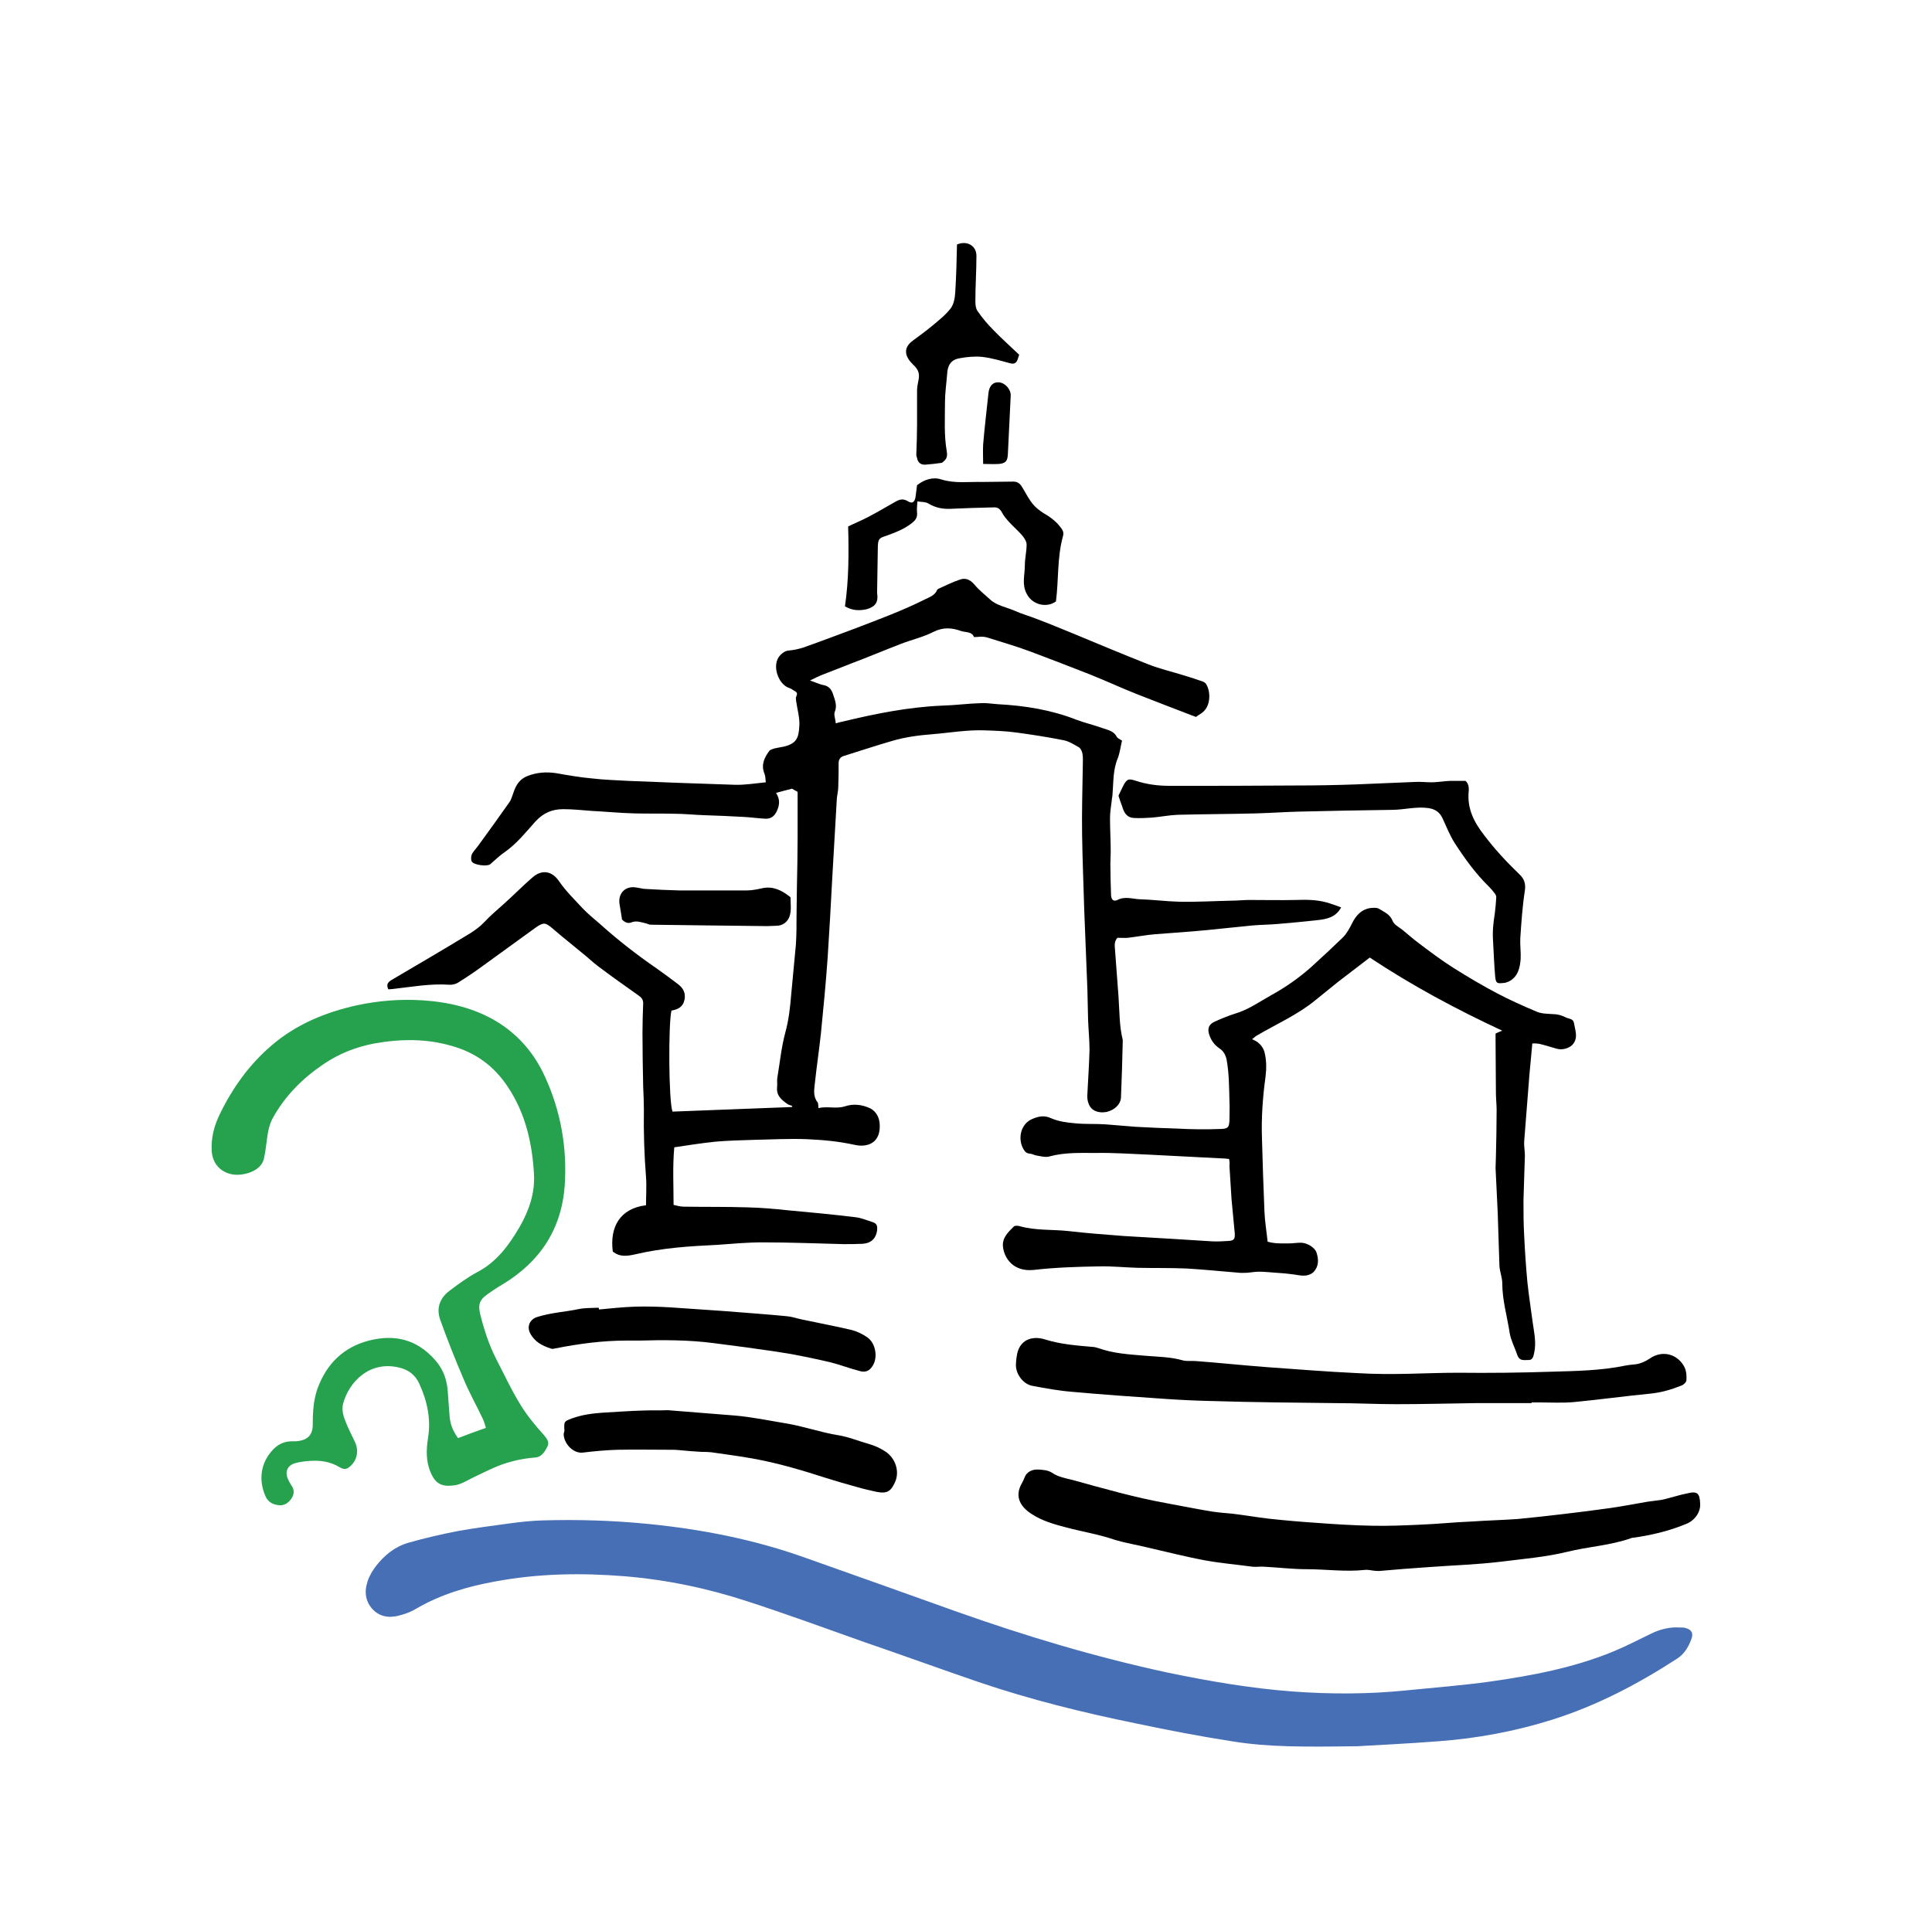 <?xml version="1.0" encoding="utf-8"?>
<!-- Generator: Adobe Illustrator 27.2.0, SVG Export Plug-In . SVG Version: 6.00 Build 0)  -->
<svg version="1.1" id="Ebene_1" xmlns="http://www.w3.org/2000/svg" xmlns:xlink="http://www.w3.org/1999/xlink" x="0px" y="0px"
	 viewBox="0 0 546.7 544.6" style="enable-background:new 0 0 546.7 544.6;" xml:space="preserve">
<style type="text/css">
	.st0{display:none;fill:#FFFFFF;}
	.st1{fill:#466FB5;}
	.st2{fill:#26A24F;}
</style>
<g>
	<path class="st0" d="M0,544.6C0,363.1,0,181.5,0,0c182.3,0,364.5,0,546.7,0c0,181.5,0,363,0,544.6C364.5,544.6,182.2,544.6,0,544.6
		z M275.6,180.3c1.3,0,2.2-0.2,3,0c4.1,1.3,8.2,2.5,12.3,4c5.7,2.1,11.3,4.3,16.9,6.5c4.6,1.8,9.1,3.9,13.6,5.7
		c5.3,2.1,10.6,4.1,16.3,6.3c0.6-0.5,1.8-1,2.5-1.9c1.6-1.9,1.7-5.4,0.4-7.4c-0.2-0.3-0.6-0.6-0.9-0.7c-1.7-0.6-3.5-1.2-5.2-1.7
		c-3.4-1.1-6.9-1.9-10.3-3.2c-7.3-2.8-14.5-5.9-21.7-8.9c-3.2-1.3-6.3-2.6-9.5-3.8c-2.2-0.9-4.6-1.5-6.7-2.5c-2.3-1-4.9-1.4-6.9-3.2
		c-1.5-1.4-3.1-2.6-4.4-4.2c-1.1-1.4-2.5-1.9-4-1.4c-2.1,0.7-4.1,1.7-6.1,2.6c-0.1,0.1-0.3,0.2-0.4,0.3c-0.7,1.7-2.2,2.1-3.6,2.8
		c-6.2,3.1-12.7,5.5-19.2,8c-5,1.9-10.1,3.8-15.2,5.6c-1.3,0.4-2.6,0.7-4,0.8c-1.1,0.1-1.7,0.6-2.4,1.3c-2.6,2.6-0.6,8.2,2.5,9.3
		c0.6,0.2,1.2,0.7,1.8,1c1,0.6,0.1,1.3,0.1,1.9c0,0.3,0.1,0.6,0.1,0.9c0.3,2.3,0.9,4.6,0.9,6.8c-0.1,3.5-0.7,5.1-4.4,6
		c-0.8,0.2-1.7,0.3-2.6,0.5c-0.5,0.1-1.2,0.3-1.5,0.7c-1.4,1.9-2.4,3.9-1.4,6.4c0.3,0.8,0.3,1.7,0.4,2.5c-3.1,0.3-5.9,0.7-8.8,0.7
		c-10-0.3-20.1-0.7-30.1-1.1c-3.4-0.1-6.9-0.3-10.3-0.7c-3.4-0.4-6.8-0.9-10.2-1.5c-2.8-0.5-5.4-0.3-8,0.8c-2.2,0.9-3.2,2.6-4,4.7
		c-0.3,1-0.6,2-1.2,2.8c-2.9,4.2-5.9,8.3-8.9,12.4c-0.6,0.8-1.3,1.5-1.7,2.3c-0.3,0.6-0.3,1.5,0,2c0.5,1,4.3,1.5,5.2,0.8
		c1.4-1.1,2.7-2.4,4.2-3.5c3.4-2.4,5.9-5.6,8.6-8.6c2.2-2.5,4.8-3.5,7.9-3.5c2.7,0,5.4,0.3,8.1,0.5c4,0.3,8,0.6,12,0.7
		c3.7,0.1,7.5,0,11.2,0.1c2.8,0.1,5.6,0.3,8.4,0.4c3.8,0.2,7.6,0.3,11.4,0.5c2,0.1,4,0.4,6,0.5c1.5,0,2.6-0.6,3.3-2.1
		c0.9-1.8,0.9-3.5-0.2-5.2c1.5-0.4,2.9-0.8,4.5-1.2c0.4,0.2,1,0.6,1.6,0.9c0,4.4,0,8.6,0,12.8c0,4.8-0.1,9.6-0.2,14.3
		c0,2.6-0.1,5.1-0.1,7.7c-0.1,2.9,0,5.7-0.2,8.6c-0.3,4.6-0.9,9.2-1.3,13.8c-0.3,3.7-0.7,7.4-1.7,11c-1.1,4-1.6,8.3-2.2,12.5
		c-0.1,0.9,0,1.9-0.1,2.8c-0.3,2.5,1.3,3.7,3,4.9c0.4,0.3,0.9,0.4,1.3,0.5c0,0.1,0,0.2-0.1,0.3c-11.3,0.4-22.5,0.9-33.8,1.3
		c-1-2.9-1.2-24.7-0.3-28.6c1.8-0.3,3.3-1,3.7-3.1c0.4-2-0.5-3.4-2-4.5c-2-1.5-3.9-3-6-4.4c-5.5-3.8-10.8-7.9-15.8-12.4
		c-1.7-1.5-3.5-2.9-5-4.5c-2.4-2.5-4.9-4.9-6.7-7.7c-2.1-3.3-5.1-3.2-7.5-1.1c-2.7,2.4-5.3,5-8,7.4c-1.9,1.7-4,3.4-5.7,5.3
		c-1.1,1.2-2.5,2.2-3.9,3.1c-7.4,4.5-14.9,8.9-22.4,13.3c-1.1,0.7-1.4,1.4-0.8,2.6c0.5,0,0.8,0,1.2-0.1c5.4-0.5,10.8-1.6,16.2-1.2
		c0.7,0.1,1.6-0.2,2.3-0.6c2.4-1.5,4.8-3.2,7.1-4.8c5-3.6,9.9-7.2,14.9-10.8c2.2-1.6,2.7-1.5,4.8,0.3c1.6,1.4,3.2,2.7,4.8,4
		c1.3,1.1,2.6,2.1,3.9,3.2c1.4,1.2,2.7,2.4,4.2,3.5c3.7,2.7,7.4,5.4,11.2,8.1c0.8,0.6,1.5,1.2,1.5,2.3c0,2.8-0.2,5.6-0.2,8.4
		c0,5.1,0.1,10.2,0.2,15.3c0,2.1,0.2,4.3,0.2,6.4c-0.1,6.4,0.1,12.8,0.6,19.1c0.2,2.7,0,5.4,0,8c-7.5,0.9-10.3,6.2-9.4,13.1
		c1.9,1.6,4,1.3,6.3,0.8c3.8-0.9,7.7-1.4,11.6-1.9c3.9-0.4,7.8-0.6,11.7-0.8c4.2-0.3,8.5-0.7,12.7-0.7c7.7,0,15.3,0.3,23,0.5
		c1.8,0,3.7,0.1,5.5-0.1c2.3-0.2,3.7-1.6,4-3.8c0.1-1-0.1-1.9-1.2-2.3c-1.6-0.5-3.2-1.2-4.8-1.4c-6.5-0.8-13-1.4-19.5-2
		c-3.7-0.3-7.3-0.7-11-0.8c-6-0.2-12.1-0.1-18.2-0.2c-1,0-1.9-0.3-2.9-0.5c0-5.6-0.4-10.8,0.2-16.3c4-0.5,7.8-1.2,11.7-1.6
		c3.5-0.3,7-0.4,10.5-0.5c5.1-0.1,10.2-0.4,15.3-0.2c4.5,0.2,9,0.6,13.5,1.6c4,0.9,7.6-0.8,7.1-6.2c-0.2-1.8-1-3.4-2.6-4.1
		c-2.2-1.1-4.7-1.4-7.2-0.6c-2.5,0.9-5,0-7.5,0.5c-0.1-0.8-0.1-1.4-0.3-1.7c-1.3-1.7-0.9-3.7-0.7-5.5c0.6-4.7,1.3-9.3,1.7-14
		c0.7-7.1,1.4-14.3,1.9-21.4c0.5-7.5,0.9-15,1.3-22.5c0.4-7.5,0.8-15,1.3-22.5c0.1-1.1,0.3-2.2,0.4-3.3c0.1-2.2,0.1-4.5,0.1-6.7
		c0-1.1,0.6-1.7,1.6-2.1c4.5-1.4,9-2.9,13.5-4.2c3.7-1,7.5-1.6,11.3-1.9c5-0.4,10-1.3,15-1.1c2.9,0.1,5.9,0.2,8.8,0.6
		c4.5,0.6,9,1.3,13.5,2.2c1.5,0.3,3,1.2,4.3,2c0.5,0.3,0.9,1.1,1,1.8c0.2,1.1,0.1,2.2,0.1,3.3c-0.1,6.5-0.3,13.1-0.2,19.6
		c0.1,7.1,0.3,14.2,0.6,21.2c0.3,7.6,0.6,15.1,0.9,22.7c0.1,2.9,0.1,5.7,0.2,8.6c0.1,2.8,0.4,5.6,0.4,8.4c-0.1,4.1-0.4,8.3-0.6,12.4
		c0,1,0.1,2.1,0.4,3c0.8,1.9,2.7,2.7,5,2.2c2.2-0.4,4-2.1,4.1-4.1c0.2-5.3,0.3-10.5,0.5-15.8c0-0.2,0-0.3,0-0.5
		c-1-4.1-0.9-8.2-1.2-12.3c-0.3-4.5-0.6-8.9-1-13.4c-0.1-1.1-0.1-2.2,0.7-3.2c1,0,2,0.1,3,0c2.5-0.3,5-0.8,7.6-1
		c5-0.5,10-0.8,15-1.2c4.3-0.4,8.6-0.9,12.8-1.3c2.3-0.2,4.6-0.2,6.9-0.4c3.8-0.3,7.6-0.8,11.4-1.1c2.7-0.3,5.2-0.8,6.6-3.6
		c-1.5-0.5-2.8-1-4.1-1.4c-2.9-0.8-5.8-0.8-8.8-0.7c-4.4,0.1-8.8,0-13.1,0c-1.7,0-3.3,0.1-5,0.2c-4.9,0.1-9.9,0.3-14.8,0.3
		c-3.7,0-7.4-0.6-11.2-0.7c-2.1-0.1-4.2-0.9-6.3,0.2c-0.9,0.5-1.7-0.1-1.8-1.2c-0.1-3-0.2-6-0.2-9.1c0-1.1,0.2-2.2,0.1-3.3
		c-0.1-3.2-0.2-6.4-0.2-9.6c0-1.7,0.3-3.3,0.5-5c0.1-0.5,0.2-1.1,0.2-1.6c0.3-3.5,0.2-7,1.5-10.3c0.7-1.6,0.8-3.4,1.2-5
		c-0.6-0.5-1.3-0.7-1.5-1.1c-0.8-1.6-2.5-1.9-3.9-2.4c-2.4-0.9-5-1.5-7.5-2.4c-7.2-2.7-14.6-4-22.2-4.4c-1.6-0.1-3.2-0.4-4.8-0.3
		c-3.7,0.2-7.3,0.6-11,0.7c-9.5,0.4-18.8,2.3-28.1,4.5c-0.6,0.1-1.2,0.3-2,0.5c-0.2-1.2-0.7-2.4-0.3-3.2c0.7-1.9,0-3.5-0.5-5.1
		c-0.4-1.2-1.1-2.2-2.6-2.5c-1.2-0.2-2.3-0.7-3.9-1.3c1.5-0.7,2.4-1.2,3.4-1.6c2.7-1.1,5.4-2.1,8.2-3.2c4.7-1.9,9.4-3.8,14.2-5.6
		c3-1.2,6.3-1.9,9.2-3.4c2.7-1.4,5.2-1.1,7.8-0.2C273.2,179,275.1,178.6,275.6,180.3z M384.1,494.2c4.9-0.3,14-0.7,23.1-1.3
		c11-0.8,21.7-2.8,32.2-6.1c12.7-3.9,24.3-10,35.4-17.3c2-1.3,3.2-3.3,4-5.5c0.6-1.7-0.1-2.8-1.8-3.2c-0.5-0.1-1-0.1-1.4-0.1
		c-3-0.2-5.7,0.5-8.3,1.8c-3.5,1.7-7,3.5-10.6,5c-11.1,4.6-22.9,6.9-34.8,8.5c-7.9,1.1-15.9,1.8-23.8,2.5c-10.8,1-21.6,1.1-32.3,0.3
		c-11.8-0.9-23.5-2.9-35-5.3c-20.5-4.3-40.5-10.4-60.2-17.4c-14.2-5-28.4-10.1-42.7-15.2s-29.1-7.9-44.2-9.5c-10-1-20.1-1.3-30.2-1
		c-2.9,0.1-5.9,0.4-8.8,0.8c-5,0.6-10,1.2-14.9,2.2c-4.7,0.9-9.3,2.1-14,3.3c-3.8,1-6.8,3.5-9.2,6.6c-1,1.3-1.9,2.8-2.4,4.4
		c-1,3-0.6,5.9,1.8,8.2c2.3,2.2,5.1,2.2,7.9,1.2c1.4-0.5,2.9-1.1,4.2-1.8c6.9-4,14.4-6.2,22.1-7.6c12.2-2.3,24.4-2.5,36.8-1.5
		c11.9,0.9,23.4,3.4,34.7,7.1c11.1,3.6,22,7.6,33,11.5c10.8,3.8,21.5,7.7,32.3,11.3c14.7,5,29.7,8.7,44.9,11.8
		c8.9,1.8,17.9,3.5,26.9,5C358.9,494.5,369.4,494.4,384.1,494.2z M347.8,328c0.1,0.6,0.2,1,0.2,1.4c0.2,3.2,0.3,6.4,0.6,9.5
		c0.2,3.2,0.6,6.3,0.9,9.5c0.1,1.6-0.2,2-1.8,2.2c-1.6,0.1-3.2,0.2-4.8,0.1c-3.7-0.2-7.5-0.4-11.2-0.7c-4.5-0.3-9.1-0.4-13.6-0.8
		c-5.2-0.4-10.5-0.8-15.7-1.4c-4.6-0.5-9.3-0.1-13.8-1.4c-0.5-0.1-1.3-0.2-1.6,0.1c-1.5,1.6-3.3,3.2-3.1,5.6c0.3,3.4,3,7.3,8.7,6.7
		c6.1-0.7,12.3-0.8,18.4-1c3.7-0.1,7.3,0.3,11,0.4c4.6,0.1,9.3,0,13.9,0.2c4.9,0.2,9.9,0.8,14.8,1.2c0.8,0.1,1.6,0,2.4,0
		c1.1-0.1,2.2-0.3,3.3-0.3c1.6,0,3.2,0.2,4.8,0.3c1.4,0.1,2.9,0.2,4.3,0.4c1.3,0.1,2.5,0.5,3.8,0.4c0.9,0,2-0.4,2.5-1
		c1.5-1.6,1.4-3.6,0.8-5.6c-0.5-1.4-2.7-2.8-4.4-2.7c-1.1,0-2.2,0.2-3.4,0.2c-2,0.1-4,0.2-6-0.5c-0.3-2.9-0.8-5.7-0.9-8.6
		c-0.3-6.9-0.4-13.7-0.7-20.6c-0.2-5.8,0.2-11.6,1-17.4c0.3-2.4,0.3-4.7-0.3-7.1c-0.3-1.3-1-2.1-2-2.8c-0.4-0.3-0.9-0.5-1.5-0.8
		c0.6-0.4,0.9-0.8,1.3-1c5.7-3.2,11.7-5.8,16.7-10.1c2.1-1.7,4.2-3.4,6.3-5.1c3-2.3,6-4.6,9-6.9c12,7.9,24.4,14.7,37.5,20.7
		c-0.8,0.4-1.4,0.6-1.9,0.8c0,0.7,0,1.2,0,1.8c0,5,0,10,0.1,15c0,1.6,0.2,3.2,0.2,4.8c0,4.4-0.1,8.8-0.2,13.2c0,1.1-0.1,2.2-0.1,3.3
		c0.2,4.1,0.5,8.3,0.6,12.4c0.2,5.1,0.2,10.2,0.5,15.3c0.1,1.7,0.8,3.3,0.8,4.9c0,4.8,1.3,9.4,2.1,14.1c0.3,2.1,1.5,4.2,2.2,6.3
		c0.5,1.6,1.8,1.3,3,1.3c1.3,0,1.4-1,1.7-1.9c0.7-3,0-5.9-0.4-8.8c-0.5-3.8-1.1-7.6-1.5-11.4c-0.4-4.4-0.7-8.7-0.9-13.1
		c-0.2-3.3-0.2-6.7-0.2-10c0-4.2,0.3-8.4,0.4-12.7c0-1.3-0.3-2.7-0.2-4c0.5-6.4,1-12.7,1.5-19.1c0.2-2.8,0.5-5.6,0.8-8.6
		c0.7,0,1.3,0,1.9,0.1c1.7,0.4,3.4,0.9,5,1.4c1.7,0.5,3.8-0.2,4.7-1.4c1.4-1.9,0.5-3.8,0.2-5.8c-0.2-1.3-1.5-1.2-2.4-1.7
		c-1.2-0.6-2.3-0.8-3.7-0.9c-1.5,0-3.1-0.1-4.5-0.7c-3.8-1.6-7.6-3.3-11.2-5.2c-4.2-2.2-8.2-4.6-12.2-7.1c-3.5-2.2-6.7-4.8-10.1-7.2
		c-1.5-1.1-3-2.4-4.4-3.6c-1-0.8-2.4-1.5-2.8-2.5c-0.7-1.9-2.3-2.5-3.7-3.4c-0.7-0.4-1.8-0.4-2.7-0.3c-2.5,0.4-3.9,2.1-5.1,4.3
		c-0.7,1.4-1.5,2.9-2.6,4c-2.9,2.9-6,5.8-9.1,8.5c-3.4,3-7.2,5.6-11.1,7.8c-3.4,1.9-6.6,4.2-10.4,5.3c-1.9,0.5-3.7,1.4-5.6,2.2
		c-1.8,0.8-2.2,1.9-1.6,3.8c0.5,1.7,1.5,2.9,3,3.9c1.1,0.7,1.7,1.6,1.9,3.1c0.8,3.9,0.7,7.8,0.8,11.7c0,1.8,0,3.7,0,5.5
		c0,1.9-0.4,2.3-2.2,2.4c-2.1,0.1-4.3,0.1-6.4,0.1s-4.2-0.2-6.2-0.2c-3.9-0.2-7.8-0.3-11.7-0.5c-2.9-0.2-5.7-0.5-8.6-0.7
		s-5.7,0-8.6-0.3c-2.3-0.2-4.6-0.6-6.7-1.4c-1.9-0.8-3.5-0.5-5.2,0.1c-3.5,1.3-4.4,5.7-2.7,8.6c0.4,0.7,0.9,1.3,1.8,1.3
		c0.6,0,1.2,0.5,1.8,0.5c1.2,0.2,2.6,0.6,3.7,0.3c4.3-1.2,8.7-0.9,13.1-1c5.2,0,10.4,0.3,15.6,0.5c6.5,0.3,12.9,0.7,19.4,1
		C345.9,327.8,346.9,327.9,347.8,328z M129.6,407c-1.5-2.1-2.3-4.2-2.5-6.6c-0.2-2.2-0.3-4.5-0.5-6.7c-0.2-3-1.1-5.8-3-8.2
		c-4.7-5.8-10.7-8-18-6.5s-12.4,5.8-15.4,12.7c-1.5,3.5-1.9,7.2-1.8,11c0,3.4-1.5,5-4.9,5.1c-0.3,0-0.6,0-1,0c-2,0-3.8,0.7-5.2,2.2
		c-3.7,3.8-4.2,8.7-2.3,13.3c0.7,1.7,2.2,2.5,4,2.6c1.6,0.1,2.7-0.8,3.5-2.1c0.8-1.2,0.7-2.4-0.2-3.6c-0.4-0.6-0.8-1.2-1-1.9
		c-0.8-1.9,0-3.7,2.1-4.3c1.1-0.3,2.3-0.5,3.5-0.6c3.2-0.2,6.4,0.1,9.2,1.8c0.7,0.4,1.6,0.7,2.5,0c2.4-1.8,3-4.7,1.6-7.5
		c-0.9-1.7-1.8-3.4-2.4-5.2c-0.6-1.7-1.3-3.5-0.8-5.4c1.7-6.2,7.5-12.1,15.7-10.2c2.7,0.6,4.6,2,5.8,4.5c2.3,5,3.4,10,2.5,15.6
		c-0.5,3.2-0.6,6.5,0.8,9.7c1.4,3.1,3.1,4,6.4,3.6c2.1-0.3,3.9-1.4,5.7-2.3c2.3-1.1,4.6-2.2,6.9-3.2c3.3-1.4,6.8-2.2,10.4-2.4
		c2-0.2,2.9-1.6,3.6-3.1c0.7-1.4-0.2-2.4-1.1-3.4c-1.1-1.3-2.3-2.7-3.4-4c-4.2-5.2-6.9-11.3-9.9-17.2c-2.1-4.1-3.5-8.4-4.6-12.8
		c-0.7-2.9-0.2-4.2,2.3-5.9c1.3-0.9,2.7-1.7,4-2.6c10.6-6.4,16.7-15.7,17.6-28c0.8-10.7-1.1-21-5.6-30.8c-3-6.5-7.5-11.7-13.5-15.5
		c-6.4-4-13.7-5.6-21.1-6.1c-6.2-0.4-12.4,0-18.6,1.4c-8.9,2-17.2,5.4-24.2,11.4c-6.3,5.4-11,11.9-14.6,19.4
		c-1.6,3.3-2.5,6.7-2.3,10.4c0.2,3.2,2,5.6,5.1,6.5c3.2,0.9,7.7-0.5,9.1-2.9c0.4-0.6,0.6-1.3,0.7-2c0.2-1.2,0.4-2.5,0.6-3.8
		c0.3-2.5,0.6-4.9,1.8-7.1c3.5-6.3,8.4-11.2,14.3-15.2c4.4-3,9.3-4.9,14.5-5.9c7.3-1.3,14.6-1.3,21.8,0.7c6.7,1.9,12,5.7,15.9,11.6
		c4.9,7.5,6.9,15.9,7.4,24.7c0.3,5.4-1.4,10.3-4.1,15c-3,5.2-6.4,9.8-11.9,12.7c-2.8,1.5-5.4,3.4-7.9,5.3c-2.8,2.1-3.7,5.1-2.6,8.3
		c2,5.5,4.2,11,6.5,16.5c1.7,3.9,3.7,7.6,5.5,11.4c0.4,0.8,0.6,1.7,0.9,2.6C134.7,405.1,132.3,406.1,129.6,407z M481.1,425.7
		c-0.1-3.1-0.8-3.8-4-3.2c-1.7,0.3-3.4,0.9-5.1,1.3c-0.7,0.2-1.4,0.4-2.1,0.5c-1.3,0.2-2.5,0.3-3.8,0.5c-3.5,0.6-7.1,1.3-10.6,1.8
		c-4.4,0.6-8.9,1.2-13.3,1.7c-4.3,0.5-8.6,1.1-12.9,1.4c-4.3,0.4-8.6,0.5-12.9,0.7c-4.9,0.3-9.7,0.7-14.6,0.9
		c-4.5,0.2-9.1,0.4-13.6,0.3c-5.2-0.1-10.4-0.5-15.5-0.8c-4.6-0.3-9.2-0.7-13.8-1.2c-3.4-0.4-6.8-1-10.2-1.4
		c-1.9-0.2-3.8-0.3-5.7-0.6c-4.4-0.7-8.8-1.6-13.1-2.4c-8.9-1.6-17.6-4.1-26.3-6.5c-2.1-0.6-4.3-1-6-2.1c-1.3-0.9-2.6-0.8-3.8-0.9
		c-1.6-0.1-3.3,0.4-4,2.3c-0.2,0.5-0.4,1-0.7,1.5c-2.3,4-0.4,6.8,2.6,8.7c3,2,6.5,3,10,3.9c4.5,1.1,9.1,1.9,13.4,3.4
		c3.2,1.1,6.5,1.6,9.7,2.3c5.4,1.3,10.7,2.6,16.1,3.6c4.5,0.8,9,1.3,13.5,1.8c1.1,0.1,2.2-0.1,3.3,0c4,0.2,8,0.8,11.9,0.7
		c5.5,0,11,0.8,16.5,0.2c0.8-0.1,1.6,0.1,2.4,0.2c0.6,0,1.1,0.1,1.7,0.1c4.7-0.3,9.4-0.7,14.1-1.1c6.7-0.5,13.4-0.7,20.1-1.5
		c6.3-0.8,12.7-1.4,18.9-2.8c6-1.4,12.3-1.7,18.2-3.9c0.1-0.1,0.3-0.1,0.5-0.1c5.2-0.7,10.2-2,15-3.9
		C479.4,430.3,481.1,428,481.1,425.7z M433.4,397.1c0-0.1,0-0.2,0-0.3c0.7,0,1.4,0,2.2,0c3.3,0,6.6,0.2,9.8-0.1
		c7.2-0.7,14.4-1.7,21.7-2.4c3-0.3,5.8-1.2,8.5-2.2c0.7-0.3,1.5-1,1.6-1.5c0.1-1.2,0-2.6-0.5-3.7c-1.7-3.5-6-5.2-9.9-2.5
		c-1.2,0.9-2.5,1.4-3.9,1.6c-1,0.2-2.1,0.2-3.1,0.4c-6.8,1.4-13.6,1.5-20.5,1.7c-8.9,0.3-17.9,0.4-26.8,0.3c-4.7-0.1-9.3,0.2-14,0.3
		c-4.9,0.1-9.7,0.1-14.6-0.2c-8.5-0.5-17-1.1-25.6-1.7c-6.6-0.5-13.2-1.1-19.8-1.7c-1.3-0.1-2.6,0.1-3.8-0.2c-3.4-0.9-7-1-10.5-1.3
		c-4.6-0.4-9.2-0.7-13.5-2.2c-0.4-0.2-0.9-0.3-1.4-0.3c-4.6-0.4-9.1-0.7-13.5-2.1c-3.7-1.2-7.5,0-8.1,4.8c-0.1,0.6-0.2,1.3-0.2,1.9
		c-0.2,2.7,1.9,5.9,4.6,6.4c3.8,0.7,7.5,1.3,11.3,1.7c8.7,0.8,17.5,1.4,26.3,2c4.3,0.3,8.6,0.5,12.9,0.6c6.2,0.2,12.5,0.3,18.7,0.4
		c5.6,0.1,11.2,0.1,16.8,0.2c5.7,0.1,11.3,0.3,17,0.3c7.4,0,14.8-0.2,22.3-0.3C422.7,397,428.1,397.1,433.4,397.1z M316.5,225.2
		c0.4,1.3,0.7,2.2,1,3.2c0.5,1.8,1.3,3.3,3.4,3.4c1.7,0.1,3.3,0,5-0.1c2.4-0.2,4.9-0.7,7.3-0.8c7.4-0.2,14.8-0.2,22.2-0.4
		c4.1-0.1,8.1-0.4,12.1-0.5c8.8-0.2,17.5-0.4,26.3-0.5c3.5,0,6.9-1.1,10.4-0.5c2,0.3,3.2,1.1,4,2.9c1.1,2.4,2,4.9,3.5,7.1
		c2.9,4.3,5.9,8.5,9.6,12.2c0.6,0.6,1.2,1.3,1.7,2c0.2,0.3,0.4,0.7,0.4,1c-0.1,1.5-0.3,3-0.4,4.5c-0.2,1.3-0.4,2.7-0.5,4
		c-0.1,1.4-0.1,2.7,0,4.1c0.2,3.3,0.3,6.7,0.6,10c0.1,1.7,0.5,1.8,2.2,1.7c0.5,0,1.1-0.2,1.6-0.4c2.7-1.3,3.3-3.8,3.4-6.4
		c0.1-2-0.2-4-0.1-5.9c0.3-4.5,0.6-9.1,1.3-13.5c0.3-2-0.3-3.3-1.5-4.5c-3.6-3.5-6.9-7.1-10-11.1c-2.8-3.7-4.9-7.7-4.4-12.5
		c0.1-1.1-0.1-2.2-0.9-2.9c-1.6,0-3,0-4.4,0c-0.5,0-0.9,0.1-1.4,0.1c-1.3,0.1-2.5,0.3-3.8,0.3c-1.6,0-3.2-0.1-4.8-0.1
		c-5.6,0.2-11.1,0.6-16.7,0.7c-5.6,0.2-11.2,0.2-16.7,0.3c-12,0.1-24,0.1-35.9,0.1c-3.3,0-6.7-0.5-9.8-1.5c-1.7-0.6-2.2-0.5-3.1,1
		C317.4,223,317,224.2,316.5,225.2z M189,399.1v0.1c-2.4,0-4.8-0.1-7.2,0c-3.7,0.1-7.5,0.4-11.2,0.6c-3,0.2-5.9,0.6-8.7,1.6
		c-2.3,0.8-2.3,0.8-2.2,3.3c0,0.4-0.3,0.8-0.2,1.2c0.1,2.8,2.7,5.5,5.4,5.2c3.2-0.4,6.5-0.7,9.8-0.8c5-0.1,10.1-0.1,15.1,0
		c0.8,0,1.6,0.1,2.4,0.1c2.1,0.2,4.3,0.3,6.4,0.5c0.9,0.1,1.8,0,2.6,0.1c4.3,0.6,8.7,1.2,13,2c6.7,1.2,13.2,3.2,19.6,5.3
		c3,0.9,5.9,1.8,8.9,2.6c1.8,0.5,3.5,0.9,5.3,1.3c3,0.6,4.1,0,5.3-2.8c1.3-3,0.1-6.6-2.6-8.5c-1.5-1-3-1.8-4.7-2.2
		c-2.9-0.8-5.7-2.1-8.7-2.5c-5.1-0.8-10-2.5-15.1-3.4c-4.8-0.8-9.6-1.7-14.4-2.2C201.6,400,195.3,399.6,189,399.1z M169.5,370.6
		c0-0.1,0-0.2,0-0.3c-1.9,0.1-3.9,0-5.7,0.4c-3.8,0.8-7.8,1-11.6,2.2c-2.1,0.7-3.1,2.6-2.1,4.6c1.3,2.5,3.6,3.5,6,4.4
		c0.3,0.1,0.8,0,1.2-0.1c6.6-1.3,13.2-2.3,20-2.2c1.2,0,2.4,0.1,3.6,0c7-0.2,14.1-0.3,21,0.7c3.1,0.4,6.2,0.8,9.2,1.2
		c4.3,0.6,8.5,1.1,12.8,1.9c3.8,0.7,7.7,1.5,11.4,2.4c2.7,0.6,5.3,1.6,8,2.4c1.7,0.5,2.8,0,3.7-1.4c1.6-2.5,0.9-6.6-1.6-8.2
		c-1.3-0.9-2.8-1.6-4.3-2c-4.7-1.1-9.5-2-14.2-3c-1.4-0.3-2.8-0.8-4.2-0.9c-6.1-0.5-12.2-1-18.3-1.5c-4.8-0.4-9.7-0.8-14.6-1
		c-3.3-0.2-6.7-0.3-10-0.2C176.3,369.9,172.9,370.3,169.5,370.6z M239.1,171.6c2,1.2,4.1,1.3,6.3,0.7c2.5-0.7,3.3-2,2.9-4.5
		c0-0.2,0-0.5,0-0.7c0-4.2,0.1-8.4,0.2-12.6c0-2,0.3-2.2,2.2-2.9c2.7-0.9,5.4-1.9,7.6-3.8c1-0.8,1.4-1.6,1.3-2.8
		c-0.1-0.9,0.1-1.9,0.1-3.2c1.2,0.2,2.4,0.1,3.1,0.6c2,1.2,4.1,1.6,6.3,1.5c4-0.2,8-0.2,12-0.4c1.1,0,1.9,0.3,2.5,1.4
		c0.5,1,1.3,2,2.1,2.8c1.2,1.3,2.5,2.4,3.7,3.8c0.6,0.7,1.2,1.7,1.2,2.5c0,2-0.4,3.9-0.5,5.9c-0.1,2.6-0.9,5.3,0.5,8
		c1.6,3,5.6,4.2,8.3,2.2c0.8-6.2,0.3-12.5,2-18.5c0.3-1-0.1-1.7-0.8-2.6c-1.4-1.7-3.1-2.9-4.9-4c-1.1-0.6-2.1-1.4-2.8-2.4
		c-1.1-1.4-1.9-2.9-2.8-4.4c-0.6-1.1-1.3-2-2.7-2c-2.9,0.1-5.9,0.2-8.8,0.1c-3.9-0.1-7.8,0.5-11.6-0.7c-2.4-0.8-4.9,0-6.9,1.6
		c-0.1,1.1-0.3,2.1-0.4,3.1c-0.2,1.7-0.9,2.3-2.3,1.4c-1.4-0.9-2.5-0.4-3.6,0.3c-2.5,1.4-4.9,2.8-7.5,4.2c-1.9,1-3.9,1.9-5.7,2.7
		C240.2,156.6,240.2,164,239.1,171.6z M288.4,100.4c-2.5-2.4-5-4.6-7.4-6.9c-1.6-1.6-3.1-3.4-4.4-5.3c-0.5-0.7-0.6-1.8-0.6-2.7
		c0.1-4.3,0.3-8.6,0.3-12.9c0-2.9-2.8-4.5-5.5-3.2c-0.2,4.5-0.2,9.1-0.5,13.6c-0.1,1.5-0.4,3.3-1.3,4.5c-1.4,1.9-3.3,3.4-5.2,4.9
		c-1.8,1.5-3.7,2.8-5.5,4.2c-3,2.2-2.1,4.7,0.1,6.8c1.5,1.4,1.8,2.6,1.5,4.4c-0.2,1-0.4,2-0.4,3c-0.1,3.2,0,6.4,0,9.5
		c0,2.8-0.2,5.5-0.2,8.3c0,0.4,0.2,0.8,0.2,1.2c0.2,1.4,1.1,1.9,2.4,1.9c1.5-0.1,3-0.3,4.5-0.5c0.3,0,0.5-0.3,0.7-0.5
		c1-0.7,1-1.7,0.8-2.8c-0.8-4.6-0.5-9.2-0.5-13.8c0-2.6,0.4-5.2,0.6-7.9c0.2-2.6,1.1-4.2,3.5-4.6c2.1-0.4,4.3-0.6,6.4-0.4
		c2.7,0.3,5.3,1.1,7.9,1.8c1.1,0.3,1.7,0,2.1-0.9C288.1,101.4,288.3,100.9,288.4,100.4z M176,260.2c0.7,0.8,1.6,1.3,3,0.8
		c1.3-0.5,2.6-0.1,3.9,0.3c0.5,0.1,0.9,0.4,1.4,0.4c5.3,0.1,10.5,0.1,15.8,0.2c5.7,0.1,11.5,0.1,17.2,0.2c0.9,0,1.7-0.1,2.6-0.1
		c1.8,0,3.2-1.3,3.7-2.6c0.6-1.6,0.2-3.6,0.3-5.4c0-0.1-0.2-0.2-0.3-0.3c-2.3-1.8-4.7-3-7.8-2.3c-1.4,0.3-2.8,0.6-4.2,0.6
		c-6.4,0.1-12.9,0.1-19.3,0c-3,0-6-0.2-9.1-0.4c-1.2-0.1-2.3-0.5-3.5-0.5c-2.8-0.2-4.6,2-4.2,4.7C175.6,257.2,175.8,258.6,176,260.2
		z M278.2,131.3c1.6,0,3,0.1,4.4,0c1.9-0.2,2.4-0.8,2.5-2.8c0.3-5.5,0.6-11,0.8-16.5c0.1-1.9-1.6-3.8-3.4-3.8
		c-1.6-0.1-2.6,1-2.9,3.1c-0.5,4.8-1.1,9.7-1.5,14.5C278.1,127.6,278.2,129.4,278.2,131.3z"/>
	<path d="M275.6,180.3c-0.5-1.6-2.4-1.3-3.6-1.7c-2.5-0.9-5-1.2-7.8,0.2c-2.9,1.5-6.1,2.2-9.2,3.4c-4.7,1.8-9.4,3.8-14.2,5.6
		c-2.7,1.1-5.4,2.1-8.2,3.2c-1,0.4-2,0.9-3.4,1.6c1.6,0.5,2.7,1.1,3.9,1.3c1.5,0.3,2.2,1.3,2.6,2.5c0.5,1.6,1.3,3.2,0.5,5.1
		c-0.3,0.8,0.2,2,0.3,3.2c0.8-0.2,1.4-0.4,2-0.5c9.2-2.2,18.5-4.1,28.1-4.5c3.7-0.1,7.3-0.6,11-0.7c1.6-0.1,3.2,0.2,4.8,0.3
		c7.6,0.4,15.1,1.6,22.2,4.4c2.4,0.9,5,1.5,7.5,2.4c1.4,0.5,3.1,0.8,3.9,2.4c0.2,0.4,0.8,0.7,1.5,1.1c-0.4,1.6-0.6,3.4-1.2,5
		c-1.4,3.3-1.2,6.8-1.5,10.3c0,0.5-0.2,1.1-0.2,1.6c-0.2,1.7-0.5,3.3-0.5,5c0,3.2,0.2,6.4,0.2,9.6c0,1.1-0.1,2.2-0.1,3.3
		c0,3,0.1,6,0.2,9.1c0.1,1.2,0.8,1.7,1.8,1.2c2.1-1.1,4.2-0.3,6.3-0.2c3.7,0.1,7.4,0.6,11.2,0.7c4.9,0.1,9.9-0.2,14.8-0.3
		c1.7,0,3.3-0.2,5-0.2c4.4,0,8.8,0.1,13.1,0c3-0.1,5.9-0.1,8.8,0.7c1.4,0.4,2.7,0.9,4.1,1.4c-1.5,2.8-4,3.3-6.6,3.6
		c-3.8,0.4-7.6,0.8-11.4,1.1c-2.3,0.2-4.6,0.2-6.9,0.4c-4.3,0.4-8.6,0.9-12.8,1.3c-5,0.5-10,0.8-15,1.2c-2.5,0.2-5,0.7-7.6,1
		c-1,0.1-2,0-3,0c-0.9,1-0.8,2.1-0.7,3.2c0.3,4.5,0.7,8.9,1,13.4c0.3,4.1,0.2,8.3,1.2,12.3c0,0.2,0,0.3,0,0.5
		c-0.1,5.3-0.3,10.5-0.5,15.8c-0.1,2-1.9,3.6-4.1,4.1c-2.3,0.4-4.2-0.3-5-2.2c-0.4-0.9-0.5-2-0.4-3c0.2-4.1,0.5-8.3,0.6-12.4
		c0-2.8-0.3-5.6-0.4-8.4c-0.1-2.9-0.1-5.7-0.2-8.6c-0.3-7.6-0.6-15.1-0.9-22.7c-0.2-7.1-0.5-14.2-0.6-21.2
		c-0.1-6.5,0.1-13.1,0.2-19.6c0-1.1,0.1-2.2-0.1-3.3c-0.1-0.6-0.5-1.5-1-1.8c-1.4-0.8-2.8-1.7-4.3-2c-4.5-0.9-9-1.6-13.5-2.2
		c-2.9-0.4-5.9-0.5-8.8-0.6c-5-0.2-10,0.7-15,1.1c-3.8,0.3-7.6,0.8-11.3,1.9c-4.5,1.3-9,2.8-13.5,4.2c-1.1,0.3-1.6,1-1.6,2.1
		c0,2.2,0,4.5-0.1,6.7c0,1.1-0.3,2.2-0.4,3.3c-0.4,7.5-0.9,15-1.3,22.5c-0.4,7.5-0.8,15-1.3,22.5c-0.5,7.2-1.2,14.3-1.9,21.4
		c-0.5,4.7-1.2,9.3-1.7,14c-0.2,1.9-0.6,3.8,0.7,5.5c0.3,0.3,0.2,0.9,0.3,1.7c2.5-0.6,5,0.3,7.5-0.5c2.4-0.8,4.9-0.5,7.2,0.6
		c1.5,0.8,2.4,2.3,2.6,4.1c0.5,5.4-3.1,7.1-7.1,6.2c-4.5-1-9-1.4-13.5-1.6c-5.1-0.2-10.2,0.1-15.3,0.2c-3.5,0.1-7,0.2-10.5,0.5
		c-3.9,0.4-7.7,1-11.7,1.6c-0.5,5.5-0.2,10.7-0.2,16.3c0.9,0.2,1.9,0.5,2.9,0.5c6.1,0.1,12.1,0,18.2,0.2c3.7,0.1,7.3,0.4,11,0.8
		c6.5,0.6,13,1.2,19.5,2c1.6,0.2,3.2,0.9,4.8,1.4c1.2,0.4,1.3,1.2,1.2,2.3c-0.3,2.2-1.6,3.6-4,3.8c-1.8,0.1-3.7,0.1-5.5,0.1
		c-7.7-0.2-15.3-0.5-23-0.5c-4.2,0-8.5,0.4-12.7,0.7c-3.9,0.2-7.8,0.4-11.7,0.8s-7.8,1-11.6,1.9c-2.3,0.5-4.3,0.8-6.3-0.8
		c-0.9-6.9,2-12.2,9.4-13.1c0-2.7,0.2-5.4,0-8c-0.5-6.4-0.7-12.7-0.6-19.1c0-2.1-0.1-4.3-0.2-6.4c-0.1-5.1-0.2-10.2-0.2-15.3
		c0-2.8,0.1-5.6,0.2-8.4c0-1.1-0.6-1.7-1.5-2.3c-3.8-2.7-7.5-5.3-11.2-8.1c-1.5-1.1-2.8-2.4-4.2-3.5c-1.3-1.1-2.6-2.1-3.9-3.2
		c-1.6-1.3-3.2-2.6-4.8-4c-2.1-1.8-2.6-1.8-4.8-0.3c-5,3.6-9.9,7.2-14.9,10.8c-2.3,1.7-4.7,3.3-7.1,4.8c-0.6,0.4-1.5,0.6-2.3,0.6
		c-5.5-0.4-10.8,0.6-16.2,1.2c-0.4,0-0.8,0.1-1.2,0.1c-0.6-1.2-0.3-1.9,0.8-2.6c7.5-4.4,15-8.8,22.4-13.3c1.4-0.9,2.8-1.9,3.9-3.1
		c1.8-1.9,3.8-3.6,5.7-5.3c2.7-2.4,5.2-5,8-7.4c2.4-2.1,5.3-2.1,7.5,1.1c1.9,2.8,4.4,5.2,6.7,7.7c1.5,1.6,3.3,3,5,4.5
		c5,4.5,10.3,8.6,15.8,12.4c2,1.4,4,2.9,6,4.4c1.5,1.1,2.4,2.5,2,4.5c-0.4,2.1-1.9,2.8-3.7,3.1c-0.9,3.9-0.8,25.7,0.3,28.6
		c11.2-0.4,22.5-0.9,33.8-1.3c0-0.1,0-0.2,0.1-0.3c-0.5-0.2-1-0.3-1.3-0.5c-1.7-1.2-3.3-2.4-3-4.9c0.1-0.9-0.1-1.9,0.1-2.8
		c0.7-4.2,1.1-8.4,2.2-12.5c1-3.6,1.4-7.3,1.7-11c0.4-4.6,0.9-9.2,1.3-13.8c0.2-2.9,0.2-5.7,0.2-8.6c0-2.6,0.1-5.1,0.1-7.7
		c0.1-4.8,0.2-9.6,0.2-14.3c0-4.2,0-8.4,0-12.8c-0.5-0.3-1.2-0.7-1.6-0.9c-1.6,0.4-3,0.8-4.5,1.2c1.1,1.7,1.1,3.3,0.2,5.2
		c-0.7,1.5-1.8,2.2-3.3,2.1c-2-0.1-4-0.4-6-0.5c-3.8-0.2-7.6-0.4-11.4-0.5c-2.8-0.1-5.6-0.4-8.4-0.4c-3.7-0.1-7.5,0-11.2-0.1
		c-4-0.1-8-0.5-12-0.7c-2.7-0.2-5.4-0.5-8.1-0.5c-3.1,0-5.6,1-7.9,3.5c-2.7,3-5.2,6.2-8.6,8.6c-1.5,1-2.8,2.3-4.2,3.5
		c-0.9,0.7-4.7,0.2-5.2-0.8c-0.3-0.5-0.2-1.4,0-2c0.4-0.8,1.1-1.5,1.7-2.3c3-4.1,6-8.3,8.9-12.4c0.6-0.8,0.8-1.8,1.2-2.8
		c0.7-2.1,1.7-3.8,4-4.7c2.6-1,5.2-1.2,8-0.8c3.4,0.6,6.8,1.2,10.2,1.5c3.4,0.4,6.8,0.5,10.3,0.7c10,0.4,20.1,0.8,30.1,1.1
		c2.8,0.1,5.7-0.4,8.8-0.7c-0.1-0.9-0.1-1.8-0.4-2.5c-1-2.5,0-4.5,1.4-6.4c0.3-0.4,1-0.5,1.5-0.7c0.8-0.2,1.7-0.3,2.6-0.5
		c3.7-0.9,4.2-2.5,4.4-6c0.1-2.3-0.6-4.6-0.9-6.8c0-0.3-0.1-0.6-0.1-0.9c0-0.6,0.8-1.3-0.1-1.9c-0.6-0.3-1.1-0.8-1.8-1
		c-3.1-1-5.1-6.6-2.5-9.3c0.7-0.7,1.4-1.2,2.4-1.3c1.3-0.1,2.7-0.4,4-0.8c5.1-1.8,10.1-3.7,15.2-5.6c6.5-2.5,13-4.9,19.2-8
		c1.4-0.7,3-1.2,3.6-2.8c0.1-0.1,0.2-0.2,0.4-0.3c2-0.9,4-1.9,6.1-2.6c1.5-0.5,2.8,0,4,1.4c1.3,1.6,2.9,2.8,4.4,4.2
		c1.9,1.8,4.6,2.2,6.9,3.2c2.2,1,4.5,1.6,6.7,2.5c3.2,1.2,6.3,2.5,9.5,3.8c7.2,3,14.4,6,21.7,8.9c3.3,1.3,6.8,2.1,10.3,3.2
		c1.7,0.5,3.5,1.1,5.2,1.7c0.3,0.1,0.7,0.4,0.9,0.7c1.3,2.1,1.2,5.6-0.4,7.4c-0.7,0.9-1.9,1.4-2.5,1.9c-5.7-2.2-11-4.2-16.3-6.3
		c-4.6-1.8-9.1-3.9-13.6-5.7c-5.6-2.2-11.3-4.4-16.9-6.5c-4-1.5-8.2-2.7-12.3-4C277.8,180,276.9,180.3,275.6,180.3z"/>
	<path class="st1" d="M384.1,494.2c-14.7,0.2-25.2,0.3-35.5-1.4c-9-1.4-17.9-3.1-26.9-5c-15.2-3.1-30.2-6.8-44.9-11.8
		c-10.8-3.7-21.5-7.6-32.3-11.3c-11-3.9-21.9-7.9-33-11.5c-11.3-3.7-22.8-6.1-34.7-7.1c-12.3-1-24.6-0.8-36.8,1.5
		c-7.7,1.4-15.2,3.6-22.1,7.6c-1.3,0.8-2.7,1.4-4.2,1.8c-2.8,0.9-5.6,0.9-7.9-1.2c-2.4-2.3-2.8-5.2-1.8-8.2c0.5-1.6,1.4-3.1,2.4-4.4
		c2.4-3.1,5.4-5.5,9.2-6.6c4.6-1.3,9.3-2.4,14-3.3c4.9-0.9,9.9-1.5,14.9-2.2c2.9-0.4,5.9-0.7,8.8-0.8c10.1-0.3,20.2,0,30.2,1
		c15.1,1.5,29.9,4.4,44.2,9.5c14.2,5,28.4,10.1,42.7,15.2c19.7,7,39.7,13,60.2,17.4c11.6,2.4,23.2,4.4,35,5.3
		c10.8,0.8,21.6,0.8,32.3-0.3c8-0.8,15.9-1.4,23.8-2.5c11.9-1.7,23.6-3.9,34.8-8.5c3.6-1.5,7.1-3.3,10.6-5c2.6-1.3,5.4-2,8.3-1.8
		c0.5,0,1,0,1.4,0.1c1.8,0.4,2.5,1.5,1.8,3.2c-0.8,2.2-2,4.2-4,5.5c-11.1,7.2-22.7,13.3-35.4,17.3c-10.5,3.3-21.3,5.3-32.2,6.1
		C398.1,493.5,389,493.9,384.1,494.2z"/>
	<path d="M347.8,328c-0.9-0.1-1.9-0.2-2.8-0.2c-6.5-0.3-12.9-0.7-19.4-1c-5.2-0.2-10.4-0.6-15.6-0.5c-4.4,0-8.7-0.2-13.1,1
		c-1.1,0.3-2.5-0.1-3.7-0.3c-0.6-0.1-1.2-0.5-1.8-0.5c-1-0.1-1.4-0.6-1.8-1.3c-1.7-2.9-0.8-7.3,2.7-8.6c1.7-0.7,3.3-1,5.2-0.1
		c2.1,0.9,4.4,1.2,6.7,1.4c2.8,0.3,5.7,0.1,8.6,0.3c2.9,0.2,5.7,0.5,8.6,0.7c3.9,0.2,7.8,0.4,11.7,0.5c2.1,0.1,4.2,0.2,6.2,0.2
		c2.1,0,4.3,0,6.4-0.1c1.8-0.1,2.1-0.5,2.2-2.4c0-1.8,0.1-3.7,0-5.5c-0.1-3.9-0.1-7.8-0.8-11.7c-0.3-1.4-0.9-2.4-1.9-3.1
		c-1.5-1-2.4-2.2-3-3.9c-0.6-1.8-0.2-3,1.6-3.8c1.8-0.8,3.7-1.6,5.6-2.2c3.8-1.1,7-3.4,10.4-5.3c4-2.2,7.7-4.8,11.1-7.8
		c3.1-2.8,6.1-5.6,9.1-8.5c1.1-1.1,1.9-2.6,2.6-4c1.1-2.2,2.6-3.9,5.1-4.3c0.9-0.1,2-0.2,2.7,0.3c1.4,0.9,3,1.5,3.7,3.4
		c0.4,1,1.8,1.7,2.8,2.5c1.5,1.2,2.9,2.5,4.4,3.6c3.3,2.5,6.6,5,10.1,7.2c4,2.5,8,4.9,12.2,7.1c3.6,1.9,7.4,3.6,11.2,5.2
		c1.3,0.6,3,0.6,4.5,0.7c1.3,0,2.5,0.3,3.7,0.9c0.9,0.5,2.2,0.3,2.4,1.7c0.3,1.9,1.2,3.9-0.2,5.8c-0.9,1.2-3,1.9-4.7,1.4
		s-3.3-1-5-1.4c-0.6-0.1-1.2-0.1-1.9-0.1c-0.3,3-0.5,5.8-0.8,8.6c-0.5,6.3-1,12.7-1.5,19.1c-0.1,1.3,0.2,2.7,0.2,4
		c-0.1,4.2-0.3,8.4-0.4,12.7c0,3.3,0,6.7,0.2,10c0.2,4.4,0.5,8.7,0.9,13.1c0.4,3.8,1,7.6,1.5,11.4c0.4,2.9,1.1,5.8,0.4,8.8
		c-0.2,0.9-0.4,2-1.7,1.9c-1.2,0-2.4,0.3-3-1.3c-0.7-2.1-1.8-4.1-2.2-6.3c-0.7-4.7-2.1-9.3-2.1-14.1c0-1.6-0.7-3.3-0.8-4.9
		c-0.2-5.1-0.3-10.2-0.5-15.3c-0.2-4.1-0.4-8.3-0.6-12.4c0-1.1,0.1-2.2,0.1-3.3c0.1-4.4,0.2-8.8,0.2-13.2c0-1.6-0.2-3.2-0.2-4.8
		c0-5-0.1-10-0.1-15c0-0.6,0-1.1,0-1.8c0.5-0.2,1-0.5,1.9-0.8c-13.1-6.1-25.6-12.8-37.5-20.7c-3,2.3-6,4.6-9,6.9
		c-2.1,1.7-4.2,3.4-6.3,5.1c-5.1,4.2-11.1,6.8-16.7,10.1c-0.4,0.2-0.7,0.6-1.3,1c0.6,0.3,1.1,0.5,1.5,0.8c0.9,0.7,1.6,1.5,2,2.8
		c0.6,2.4,0.6,4.7,0.3,7.1c-0.8,5.8-1.2,11.6-1,17.4c0.2,6.9,0.4,13.7,0.7,20.6c0.1,2.8,0.6,5.7,0.9,8.6c2,0.6,4,0.5,6,0.5
		c1.1,0,2.2-0.2,3.4-0.2c1.7,0,3.9,1.3,4.4,2.7c0.7,2,0.7,4-0.8,5.6c-0.6,0.6-1.7,1-2.5,1c-1.3,0.1-2.5-0.3-3.8-0.4
		c-1.4-0.2-2.9-0.3-4.3-0.4c-1.6-0.1-3.2-0.3-4.8-0.3c-1.1,0-2.2,0.2-3.3,0.3c-0.8,0-1.6,0.1-2.4,0c-4.9-0.4-9.8-0.9-14.8-1.2
		c-4.6-0.2-9.3-0.1-13.9-0.2c-3.7-0.1-7.3-0.5-11-0.4c-6.1,0.1-12.3,0.3-18.4,1c-5.7,0.6-8.4-3.3-8.7-6.7c-0.2-2.5,1.6-4.1,3.1-5.6
		c0.3-0.3,1.1-0.2,1.6-0.1c4.5,1.3,9.2,0.9,13.8,1.4c5.2,0.6,10.5,1,15.7,1.4c4.5,0.3,9.1,0.5,13.6,0.8c3.7,0.2,7.5,0.5,11.2,0.7
		c1.6,0.1,3.2,0,4.8-0.1c1.6-0.1,1.9-0.5,1.8-2.2c-0.3-3.2-0.6-6.3-0.9-9.5c-0.2-3.2-0.4-6.4-0.6-9.5C348,329,347.9,328.6,347.8,328
		z"/>
	<path class="st2" d="M129.6,407c2.6-1,5.1-1.9,7.9-2.9c-0.3-0.9-0.5-1.8-0.9-2.6c-1.8-3.8-3.9-7.5-5.5-11.4
		c-2.3-5.4-4.5-10.9-6.5-16.5c-1.2-3.3-0.2-6.2,2.6-8.3c2.5-1.9,5.1-3.8,7.9-5.3c5.5-2.9,8.9-7.6,11.9-12.7c2.7-4.7,4.4-9.6,4.1-15
		c-0.5-8.8-2.4-17.2-7.4-24.7c-3.9-5.9-9.1-9.7-15.9-11.6c-7.2-2.1-14.5-2-21.8-0.7c-5.3,1-10.1,2.9-14.5,5.9
		c-5.9,4-10.8,8.9-14.3,15.2c-1.2,2.2-1.5,4.7-1.8,7.1c-0.2,1.3-0.3,2.5-0.6,3.8c-0.1,0.7-0.3,1.4-0.7,2c-1.4,2.4-5.9,3.8-9.1,2.9
		c-3.1-0.9-4.9-3.3-5.1-6.5c-0.2-3.7,0.7-7.1,2.3-10.4c3.6-7.4,8.3-14,14.6-19.4c7-6,15.2-9.4,24.2-11.4c6.1-1.3,12.3-1.8,18.6-1.4
		c7.5,0.5,14.7,2.2,21.1,6.1c6,3.7,10.5,8.9,13.5,15.5c4.5,9.8,6.3,20.1,5.6,30.8c-0.9,12.4-7,21.6-17.6,28c-1.4,0.8-2.7,1.7-4,2.6
		c-2.5,1.7-3,3-2.3,5.9c1.1,4.4,2.5,8.7,4.6,12.8c3.1,5.9,5.7,12,9.9,17.2c1.1,1.4,2.2,2.7,3.4,4c0.8,1,1.8,2,1.1,3.4
		c-0.8,1.5-1.6,3-3.6,3.1c-3.6,0.3-7.1,1.1-10.4,2.4c-2.4,1-4.6,2.1-6.9,3.2c-1.9,0.9-3.6,2.1-5.7,2.3c-3.3,0.4-5.1-0.5-6.4-3.6
		c-1.4-3.1-1.3-6.5-0.8-9.7c0.9-5.5-0.2-10.6-2.5-15.6c-1.2-2.5-3.1-3.9-5.8-4.5c-8.2-1.9-14,4-15.7,10.2c-0.5,1.9,0.1,3.7,0.8,5.4
		c0.7,1.8,1.6,3.5,2.4,5.2c1.4,2.7,0.8,5.7-1.6,7.5c-0.9,0.7-1.8,0.4-2.5,0c-2.9-1.8-6-2.1-9.2-1.8c-1.2,0.1-2.4,0.3-3.5,0.6
		c-2.1,0.6-2.9,2.3-2.1,4.3c0.3,0.7,0.6,1.3,1,1.9c0.9,1.2,0.9,2.4,0.2,3.6c-0.8,1.3-2,2.2-3.5,2.1c-1.8-0.1-3.3-0.9-4-2.6
		c-2-4.6-1.4-9.5,2.3-13.3c1.4-1.4,3.1-2.2,5.2-2.2c0.3,0,0.6,0,1,0c3.4-0.2,5-1.7,4.9-5.1c0-3.8,0.3-7.5,1.8-11
		c2.9-6.9,8-11.2,15.4-12.7c7.3-1.5,13.3,0.7,18,6.5c1.9,2.4,2.8,5.2,3,8.2c0.2,2.2,0.3,4.5,0.5,6.7
		C127.3,402.8,128.1,404.9,129.6,407z"/>
	<path d="M481.1,425.7c0.1,2.3-1.6,4.7-4,5.6c-4.8,2-9.9,3.2-15,3.9c-0.2,0-0.3,0-0.5,0.1c-5.9,2.1-12.2,2.4-18.2,3.9
		c-6.2,1.5-12.6,2-18.9,2.8c-6.7,0.8-13.4,1-20.1,1.5c-4.7,0.3-9.4,0.7-14.1,1.1c-0.5,0-1.1,0-1.7-0.1c-0.8-0.1-1.6-0.3-2.4-0.2
		c-5.5,0.6-11-0.2-16.5-0.2c-4,0-8-0.5-11.9-0.7c-1.1-0.1-2.2,0.1-3.3,0c-4.5-0.6-9.1-1-13.5-1.8c-5.4-1-10.8-2.4-16.1-3.6
		c-3.2-0.8-6.5-1.3-9.7-2.3c-4.4-1.5-8.9-2.2-13.4-3.4c-3.5-0.9-7-1.9-10-3.9c-2.9-1.9-4.9-4.8-2.6-8.7c0.3-0.5,0.5-1,0.7-1.5
		c0.7-1.9,2.5-2.4,4-2.3c1.2,0.1,2.5,0.1,3.8,0.9c1.7,1.2,4,1.6,6,2.1c8.7,2.4,17.4,4.9,26.3,6.5c4.4,0.8,8.7,1.7,13.1,2.4
		c1.9,0.3,3.8,0.4,5.7,0.6c3.4,0.4,6.8,1,10.2,1.4c4.6,0.5,9.2,0.9,13.8,1.2c5.2,0.4,10.4,0.7,15.5,0.8c4.5,0.1,9.1-0.1,13.6-0.3
		c4.9-0.2,9.7-0.7,14.6-0.9c4.3-0.3,8.6-0.4,12.9-0.7c4.3-0.4,8.6-0.9,12.9-1.4c4.4-0.5,8.9-1.1,13.3-1.7c3.5-0.5,7.1-1.2,10.6-1.8
		c1.3-0.2,2.5-0.3,3.8-0.5c0.7-0.1,1.4-0.3,2.1-0.5c1.7-0.4,3.4-1,5.1-1.3C480.3,421.9,481,422.5,481.1,425.7z"/>
	<path d="M433.4,397.1c-5.3,0-10.7,0-16,0c-7.4,0.1-14.8,0.3-22.3,0.3c-5.7,0-11.3-0.3-17-0.3c-5.6-0.1-11.2-0.1-16.8-0.2
		c-6.2-0.1-12.5-0.2-18.7-0.4c-4.3-0.1-8.6-0.3-12.9-0.6c-8.8-0.6-17.5-1.2-26.3-2c-3.8-0.3-7.6-1-11.3-1.7
		c-2.7-0.5-4.9-3.6-4.6-6.4c0-0.6,0.1-1.3,0.2-1.9c0.6-4.8,4.4-6,8.1-4.8c4.5,1.4,9,1.7,13.5,2.1c0.5,0,0.9,0.2,1.4,0.3
		c4.4,1.6,8.9,1.8,13.5,2.2c3.5,0.3,7,0.3,10.5,1.3c1.2,0.3,2.5,0.1,3.8,0.2c6.6,0.5,13.2,1.2,19.8,1.7c8.5,0.6,17,1.3,25.6,1.7
		c4.9,0.3,9.7,0.3,14.6,0.2c4.7-0.1,9.3-0.3,14-0.3c8.9,0.1,17.9,0,26.8-0.3c6.8-0.2,13.7-0.3,20.5-1.7c1-0.2,2.1-0.3,3.1-0.4
		c1.4-0.2,2.7-0.8,3.9-1.6c3.9-2.7,8.2-1,9.9,2.5c0.5,1.1,0.6,2.5,0.5,3.7c-0.1,0.6-0.9,1.3-1.6,1.5c-2.8,1.1-5.5,1.9-8.5,2.2
		c-7.2,0.7-14.4,1.7-21.7,2.4c-3.3,0.3-6.6,0.1-9.8,0.1c-0.7,0-1.4,0-2.2,0C433.4,396.9,433.4,397,433.4,397.1z"/>
	<path d="M316.5,225.2c0.5-1,1-2.2,1.6-3.3c0.9-1.5,1.4-1.5,3.1-1c3.2,1.1,6.5,1.5,9.8,1.5c12,0,24,0,35.9-0.1
		c5.6,0,11.2-0.1,16.7-0.3c5.6-0.2,11.1-0.5,16.7-0.7c1.6-0.1,3.2,0.1,4.8,0.1c1.3,0,2.5-0.2,3.8-0.3c0.5,0,0.9-0.1,1.4-0.1
		c1.4,0,2.8,0,4.4,0c0.8,0.7,1,1.7,0.9,2.9c-0.5,4.9,1.5,8.8,4.4,12.5c3,4,6.4,7.6,10,11.1c1.2,1.1,1.8,2.5,1.5,4.5
		c-0.7,4.5-1,9-1.3,13.5c-0.1,2,0.2,4,0.1,5.9c-0.2,2.6-0.8,5.1-3.4,6.4c-0.5,0.2-1,0.4-1.6,0.4c-1.7,0.2-2,0-2.2-1.7
		c-0.3-3.3-0.4-6.6-0.6-10c-0.1-1.4-0.1-2.7,0-4.1c0.1-1.3,0.3-2.7,0.5-4c0.2-1.5,0.3-3,0.4-4.5c0-0.3-0.2-0.8-0.4-1
		c-0.5-0.7-1.1-1.4-1.7-2c-3.7-3.6-6.8-7.9-9.6-12.2c-1.4-2.2-2.4-4.7-3.5-7.1c-0.8-1.7-2-2.6-4-2.9c-3.5-0.5-6.9,0.5-10.4,0.5
		c-8.8,0.1-17.5,0.3-26.3,0.5c-4.1,0.1-8.1,0.4-12.1,0.5c-7.4,0.2-14.8,0.2-22.2,0.4c-2.4,0.1-4.9,0.6-7.3,0.8
		c-1.7,0.1-3.3,0.2-5,0.1c-2.1-0.1-2.9-1.6-3.4-3.4C317.2,227.4,316.9,226.4,316.5,225.2z"/>
	<path d="M189,399.1c6.3,0.5,12.6,1,18.8,1.5c4.8,0.4,9.6,1.4,14.4,2.2c5.1,0.8,10,2.6,15.1,3.4c3,0.5,5.8,1.7,8.7,2.5
		c1.7,0.5,3.2,1.2,4.7,2.2c2.7,1.9,3.9,5.5,2.6,8.5c-1.2,2.7-2.3,3.4-5.3,2.8c-1.8-0.4-3.6-0.8-5.3-1.3c-3-0.8-6-1.7-8.9-2.6
		c-6.5-2.1-12.9-4-19.6-5.3c-4.3-0.8-8.7-1.4-13-2c-0.9-0.1-1.8-0.1-2.6-0.1c-2.1-0.1-4.3-0.3-6.4-0.5c-0.8-0.1-1.6-0.1-2.4-0.1
		c-5,0-10.1-0.1-15.1,0c-3.3,0.1-6.5,0.4-9.8,0.8c-2.6,0.3-5.3-2.4-5.4-5.2c0-0.4,0.3-0.8,0.2-1.2c-0.1-2.5-0.1-2.4,2.2-3.3
		c2.8-1,5.7-1.4,8.7-1.6c3.7-0.2,7.5-0.5,11.2-0.6C184.2,399.1,186.6,399.2,189,399.1C189,399.2,189,399.1,189,399.1z"/>
	<path d="M169.5,370.6c3.4-0.3,6.8-0.7,10.2-0.8c3.3-0.1,6.7,0,10,0.2c4.9,0.3,9.7,0.7,14.6,1c6.1,0.5,12.2,0.9,18.3,1.5
		c1.4,0.1,2.8,0.6,4.2,0.9c4.7,1,9.5,1.9,14.2,3c1.5,0.4,3,1.1,4.3,2c2.5,1.6,3.2,5.8,1.6,8.2c-0.9,1.4-2,1.9-3.7,1.4
		c-2.7-0.7-5.3-1.7-8-2.4c-3.8-0.9-7.6-1.7-11.4-2.4c-4.2-0.7-8.5-1.3-12.8-1.9c-3.1-0.4-6.2-0.8-9.2-1.2c-7-0.9-14-0.9-21-0.7
		c-1.2,0-2.4,0-3.6,0c-6.7,0-13.4,0.9-20,2.2c-0.4,0.1-0.8,0.2-1.2,0.1c-2.5-0.8-4.7-1.9-6-4.4c-1-2,0-4,2.1-4.6
		c3.8-1.2,7.7-1.4,11.6-2.2c1.9-0.4,3.8-0.3,5.7-0.4C169.5,370.4,169.5,370.5,169.5,370.6z"/>
	<path d="M239.1,171.6c1.1-7.6,1.1-14.9,0.9-22.6c1.8-0.9,3.8-1.7,5.7-2.7c2.5-1.3,5-2.8,7.5-4.2c1.2-0.7,2.2-1.1,3.6-0.3
		c1.4,0.9,2.1,0.3,2.3-1.4c0.1-1,0.3-2,0.4-3.1c2.1-1.6,4.5-2.4,6.9-1.6c3.9,1.2,7.8,0.6,11.6,0.7c2.9,0,5.9-0.1,8.8-0.1
		c1.4,0,2.1,0.9,2.7,2c0.9,1.5,1.7,3.1,2.8,4.4c0.8,1,1.8,1.7,2.8,2.4c1.9,1.1,3.6,2.3,4.9,4c0.7,0.8,1.1,1.6,0.8,2.6
		c-1.7,6.1-1.2,12.4-2,18.5c-2.7,2-6.8,0.9-8.3-2.2c-1.4-2.6-0.5-5.3-0.5-8c0-2,0.5-3.9,0.5-5.9c0-0.8-0.6-1.8-1.2-2.5
		c-1.1-1.3-2.5-2.5-3.7-3.8c-0.8-0.9-1.6-1.8-2.1-2.8c-0.6-1.1-1.3-1.5-2.5-1.4c-4,0.1-8,0.2-12,0.4c-2.3,0.1-4.3-0.3-6.3-1.5
		c-0.8-0.5-1.9-0.4-3.1-0.6c-0.1,1.3-0.2,2.2-0.1,3.2c0.1,1.2-0.3,2-1.3,2.8c-2.3,1.9-4.9,2.8-7.6,3.8c-1.8,0.6-2.1,0.8-2.2,2.9
		c-0.1,4.2-0.1,8.4-0.2,12.6c0,0.2,0,0.5,0,0.7c0.4,2.5-0.5,3.8-2.9,4.5C243.2,172.9,241.1,172.8,239.1,171.6z"/>
	<path d="M288.4,100.4c-0.2,0.5-0.3,1-0.5,1.5c-0.4,0.9-1,1.2-2.1,0.9c-2.6-0.7-5.2-1.5-7.9-1.8c-2.1-0.2-4.3,0-6.4,0.4
		c-2.4,0.4-3.4,2-3.5,4.6c-0.2,2.6-0.6,5.2-0.6,7.9c0,4.6-0.3,9.2,0.5,13.8c0.2,1.1,0.1,2.1-0.8,2.8c-0.2,0.2-0.5,0.5-0.7,0.5
		c-1.5,0.2-3,0.4-4.5,0.5c-1.2,0.1-2.2-0.5-2.4-1.9c-0.1-0.4-0.3-0.8-0.2-1.2c0.1-2.8,0.2-5.5,0.2-8.3c0-3.2,0-6.4,0-9.5
		c0-1,0.2-2,0.4-3c0.4-1.8,0-3-1.5-4.4c-2.2-2.1-3.1-4.6-0.1-6.8c1.9-1.4,3.7-2.7,5.5-4.2s3.7-3,5.2-4.9c0.9-1.2,1.2-2.9,1.3-4.5
		c0.3-4.5,0.4-9.1,0.5-13.6c2.8-1.2,5.5,0.3,5.5,3.2c0,4.3-0.3,8.6-0.3,12.9c0,0.9,0.1,2,0.6,2.7c1.3,1.9,2.8,3.7,4.4,5.3
		C283.4,95.8,285.9,98,288.4,100.4z"/>
	<path d="M176,260.2c-0.2-1.6-0.5-3-0.7-4.4c-0.4-2.8,1.4-4.9,4.2-4.7c1.2,0.1,2.3,0.5,3.5,0.5c3,0.2,6,0.3,9.1,0.4
		c6.4,0,12.9,0,19.3,0c1.4,0,2.8-0.3,4.2-0.6c3-0.7,5.5,0.5,7.8,2.3c0.1,0.1,0.3,0.2,0.3,0.3c0,1.8,0.3,3.7-0.3,5.4
		c-0.5,1.4-1.8,2.6-3.7,2.6c-0.9,0-1.7,0.1-2.6,0.1c-5.7-0.1-11.5-0.1-17.2-0.2c-5.3-0.1-10.5-0.1-15.8-0.2c-0.5,0-0.9-0.3-1.4-0.4
		c-1.3-0.3-2.6-0.8-3.9-0.3C177.7,261.5,176.7,261,176,260.2z"/>
	<path d="M278.2,131.3c0-1.9-0.1-3.7,0-5.5c0.4-4.8,1-9.7,1.5-14.5c0.2-2.1,1.3-3.2,2.9-3.1c1.8,0.1,3.5,2,3.4,3.8
		c-0.3,5.5-0.5,11-0.8,16.5c-0.1,2-0.6,2.6-2.5,2.8C281.2,131.4,279.8,131.3,278.2,131.3z"/>
</g>
</svg>
